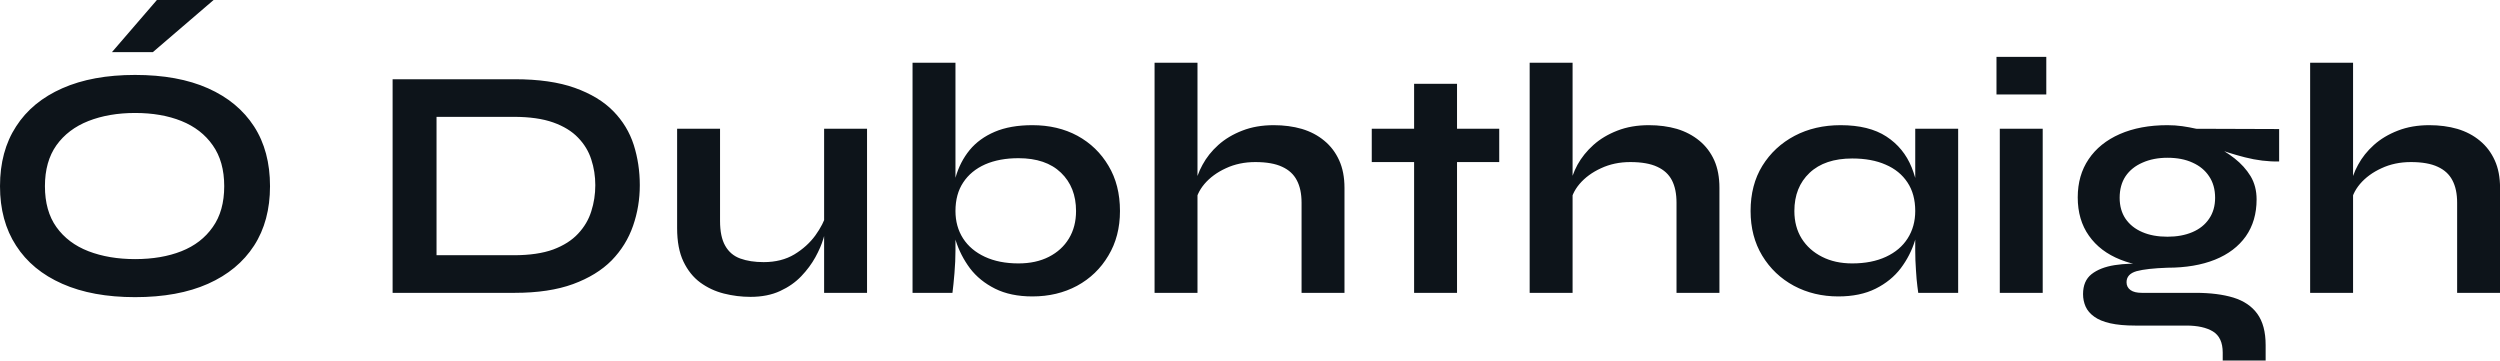 <?xml version="1.0" encoding="UTF-8" standalone="yes"?>
<svg xmlns="http://www.w3.org/2000/svg" width="100%" height="100%" viewBox="0 0 174.156 25.116" fill="#0d141a">
  <path d="M9.41 20.70L9.41 20.70Q6.44 20.70 4.34 19.77Q2.23 18.84 1.12 17.11Q0 15.39 0 12.97L0 12.97Q0 10.53 1.12 8.81Q2.23 7.08 4.34 6.15Q6.44 5.22 9.41 5.22L9.41 5.22Q12.40 5.22 14.49 6.15Q16.58 7.08 17.70 8.81Q18.81 10.53 18.81 12.97L18.81 12.97Q18.81 15.39 17.70 17.11Q16.58 18.84 14.49 19.77Q12.40 20.70 9.41 20.70ZM9.41 18.05L9.41 18.05Q11.25 18.05 12.64 17.50Q14.03 16.95 14.82 15.82Q15.62 14.70 15.62 12.97L15.62 12.97Q15.62 11.25 14.82 10.12Q14.03 8.99 12.64 8.43Q11.25 7.87 9.41 7.87L9.41 7.87Q7.59 7.87 6.16 8.43Q4.74 8.99 3.93 10.12Q3.13 11.25 3.13 12.97L3.13 12.97Q3.13 14.70 3.93 15.82Q4.74 16.95 6.16 17.50Q7.59 18.05 9.41 18.05ZM10.65 3.63L7.80 3.63L10.93 0L14.88 0L10.65 3.63ZM27.35 5.52L35.86 5.52Q38.36 5.52 40.04 6.12Q41.72 6.72 42.72 7.74Q43.72 8.76 44.15 10.10Q44.57 11.43 44.57 12.90L44.57 12.90Q44.57 14.38 44.10 15.73Q43.63 17.09 42.61 18.14Q41.58 19.18 39.92 19.79Q38.25 20.40 35.86 20.40L35.86 20.40L27.35 20.40L27.35 5.52ZM30.41 8.14L30.41 17.78L35.79 17.78Q37.44 17.78 38.54 17.38Q39.63 16.97 40.27 16.28Q40.92 15.59 41.19 14.72Q41.47 13.85 41.47 12.90L41.47 12.90Q41.47 11.96 41.19 11.11Q40.92 10.26 40.27 9.59Q39.63 8.92 38.54 8.53Q37.44 8.14 35.79 8.14L35.79 8.14L30.41 8.14ZM60.40 8.97L60.40 20.40L57.41 20.40L57.41 8.97L60.40 8.97ZM57.57 14.90L57.57 14.90L57.59 15.69Q57.55 16.01 57.36 16.62Q57.18 17.23 56.80 17.92Q56.42 18.61 55.82 19.24Q55.22 19.87 54.35 20.27Q53.47 20.68 52.28 20.68L52.28 20.68Q51.34 20.68 50.43 20.45Q49.52 20.22 48.78 19.68Q48.05 19.14 47.61 18.22Q47.17 17.30 47.17 15.89L47.17 15.89L47.17 8.97L50.16 8.97L50.16 15.39Q50.16 16.49 50.52 17.12Q50.88 17.76 51.57 18.01Q52.26 18.26 53.20 18.26L53.20 18.26Q54.44 18.26 55.34 17.72Q56.23 17.18 56.80 16.40Q57.36 15.62 57.57 14.90ZM71.92 20.65L71.92 20.65Q70.40 20.65 69.32 20.11Q68.24 19.57 67.57 18.69Q66.91 17.80 66.58 16.76Q66.26 15.71 66.26 14.70L66.26 14.70Q66.26 13.43 66.57 12.35Q66.88 11.27 67.55 10.45Q68.22 9.64 69.30 9.18Q70.38 8.72 71.92 8.72L71.92 8.72Q73.69 8.72 75.06 9.46Q76.43 10.21 77.22 11.55Q78.02 12.88 78.02 14.70L78.02 14.70Q78.02 16.47 77.21 17.81Q76.41 19.16 75.03 19.91Q73.65 20.65 71.92 20.65ZM70.95 18.35L70.95 18.35Q72.17 18.35 73.07 17.89Q73.97 17.43 74.46 16.62Q74.96 15.80 74.96 14.70L74.96 14.70Q74.96 13.04 73.91 12.03Q72.86 11.02 70.95 11.02L70.95 11.02Q69.62 11.02 68.63 11.45Q67.64 11.89 67.10 12.71Q66.56 13.52 66.56 14.70L66.56 14.70Q66.56 15.78 67.09 16.61Q67.62 17.43 68.61 17.89Q69.60 18.35 70.95 18.35ZM63.57 4.37L66.56 4.37L66.56 17.46Q66.56 18.19 66.49 19.03Q66.42 19.87 66.35 20.40L66.35 20.40L63.57 20.40L63.57 4.37ZM93.66 20.40L90.67 20.40L90.67 14.12Q90.67 13.18 90.34 12.56Q90.02 11.94 89.32 11.62Q88.62 11.29 87.45 11.29L87.45 11.29Q86.32 11.29 85.40 11.72Q84.48 12.14 83.90 12.82Q83.33 13.50 83.26 14.26L83.26 14.26L83.24 13.00Q83.35 12.24 83.77 11.48Q84.18 10.72 84.87 10.10Q85.56 9.48 86.54 9.10Q87.51 8.72 88.73 8.72L88.73 8.72Q89.79 8.72 90.69 8.98Q91.59 9.25 92.25 9.80Q92.92 10.35 93.29 11.17Q93.66 11.98 93.66 13.09L93.66 13.09L93.66 20.40ZM83.42 20.40L80.43 20.40L80.43 4.37L83.42 4.37L83.42 20.40ZM95.56 11.29L95.56 8.97L104.44 8.97L104.44 11.29L95.56 11.29ZM98.51 20.40L98.51 5.84L101.50 5.84L101.50 20.40L98.51 20.40ZM119.78 20.40L116.79 20.40L116.79 14.12Q116.79 13.18 116.47 12.56Q116.15 11.94 115.45 11.62Q114.75 11.29 113.57 11.29L113.57 11.29Q112.45 11.29 111.53 11.72Q110.61 12.14 110.03 12.82Q109.46 13.50 109.39 14.26L109.39 14.26L109.36 13.00Q109.48 12.24 109.89 11.48Q110.31 10.72 111.00 10.10Q111.69 9.48 112.67 9.10Q113.64 8.72 114.86 8.72L114.86 8.72Q115.92 8.72 116.82 8.98Q117.71 9.25 118.38 9.80Q119.05 10.35 119.42 11.17Q119.78 11.98 119.78 13.09L119.78 13.09L119.78 20.40ZM109.55 20.40L106.56 20.40L106.56 4.37L109.55 4.37L109.55 20.40ZM128.06 20.65L128.06 20.65Q126.36 20.65 124.97 19.91Q123.58 19.16 122.76 17.81Q121.95 16.47 121.95 14.70L121.95 14.70Q121.95 12.88 122.77 11.55Q123.60 10.21 125.02 9.46Q126.43 8.72 128.22 8.72L128.22 8.72Q130.20 8.72 131.41 9.51Q132.62 10.30 133.17 11.66Q133.72 13.02 133.72 14.70L133.72 14.70Q133.72 15.71 133.40 16.76Q133.08 17.80 132.41 18.69Q131.74 19.57 130.66 20.11Q129.58 20.65 128.06 20.65ZM129.03 18.35L129.03 18.35Q130.39 18.35 131.38 17.89Q132.37 17.43 132.89 16.61Q133.42 15.78 133.42 14.70L133.42 14.70Q133.42 13.52 132.88 12.71Q132.34 11.89 131.36 11.47Q130.39 11.04 129.03 11.04L129.03 11.04Q127.12 11.04 126.06 12.04Q125.00 13.04 125.00 14.70L125.00 14.70Q125.00 15.80 125.51 16.62Q126.02 17.43 126.93 17.89Q127.83 18.35 129.03 18.35ZM133.42 17.46L133.42 8.97L136.41 8.97L136.41 20.40L133.63 20.40Q133.63 20.40 133.57 19.95Q133.51 19.50 133.47 18.81Q133.42 18.12 133.42 17.46L133.42 17.46ZM139.08 3.96L142.55 3.96L142.55 6.58L139.08 6.58L139.08 3.96ZM139.31 20.40L139.31 8.97L142.30 8.97L142.30 20.40L139.31 20.40ZM150.99 18.65L150.99 18.65Q149.13 18.65 147.72 18.09Q146.30 17.53 145.52 16.42Q144.74 15.32 144.74 13.75L144.74 13.75Q144.74 12.21 145.50 11.09Q146.26 9.96 147.67 9.34Q149.09 8.72 150.99 8.72L150.99 8.72Q151.52 8.72 152.02 8.79Q152.51 8.86 153.00 8.97L153.00 8.97L158.77 8.99L158.77 11.25Q157.60 11.27 156.39 10.96Q155.18 10.65 154.26 10.28L154.26 10.28L154.19 10.12Q154.97 10.49 155.66 11.03Q156.35 11.57 156.78 12.27Q157.20 12.97 157.20 13.89L157.20 13.89Q157.20 15.39 156.45 16.46Q155.69 17.53 154.30 18.09Q152.90 18.65 150.99 18.65ZM157.83 25.12L154.84 25.12L154.84 24.56Q154.84 23.51 154.16 23.09Q153.48 22.68 152.31 22.68L152.31 22.68L148.74 22.68Q147.71 22.68 147.00 22.52Q146.30 22.36 145.89 22.06Q145.47 21.76 145.29 21.36Q145.11 20.95 145.11 20.49L145.11 20.49Q145.11 19.57 145.70 19.10Q146.30 18.63 147.31 18.47Q148.33 18.31 149.55 18.40L149.55 18.40L150.99 18.65Q149.55 18.70 148.84 18.89Q148.14 19.09 148.14 19.66L148.14 19.66Q148.14 20.01 148.42 20.21Q148.69 20.40 149.20 20.40L149.20 20.40L152.95 20.40Q154.49 20.40 155.58 20.73Q156.68 21.07 157.25 21.86Q157.83 22.66 157.83 24.04L157.83 24.04L157.83 25.12ZM150.99 16.49L150.99 16.49Q151.98 16.49 152.73 16.17Q153.48 15.85 153.89 15.24Q154.31 14.63 154.31 13.78L154.31 13.78Q154.31 12.90 153.89 12.28Q153.48 11.66 152.74 11.33Q152.01 10.99 150.99 10.99L150.99 10.99Q150.01 10.99 149.25 11.33Q148.49 11.66 148.07 12.28Q147.66 12.90 147.66 13.78L147.66 13.78Q147.66 14.63 148.07 15.24Q148.49 15.85 149.24 16.17Q149.98 16.49 150.99 16.49ZM174.16 20.40L171.17 20.40L171.17 14.12Q171.17 13.18 170.84 12.56Q170.52 11.94 169.82 11.62Q169.12 11.29 167.95 11.29L167.95 11.29Q166.82 11.29 165.90 11.72Q164.98 12.14 164.40 12.82Q163.83 13.50 163.76 14.26L163.76 14.26L163.74 13.00Q163.85 12.24 164.27 11.48Q164.68 10.72 165.37 10.10Q166.06 9.48 167.04 9.10Q168.01 8.72 169.23 8.72L169.23 8.72Q170.29 8.72 171.19 8.98Q172.09 9.25 172.75 9.80Q173.42 10.35 173.79 11.17Q174.16 11.98 174.16 13.09L174.16 13.09L174.16 20.40ZM163.92 20.40L160.93 20.40L160.93 4.37L163.92 4.37L163.92 20.40Z" preserveAspectRatio="none"/>
</svg>
